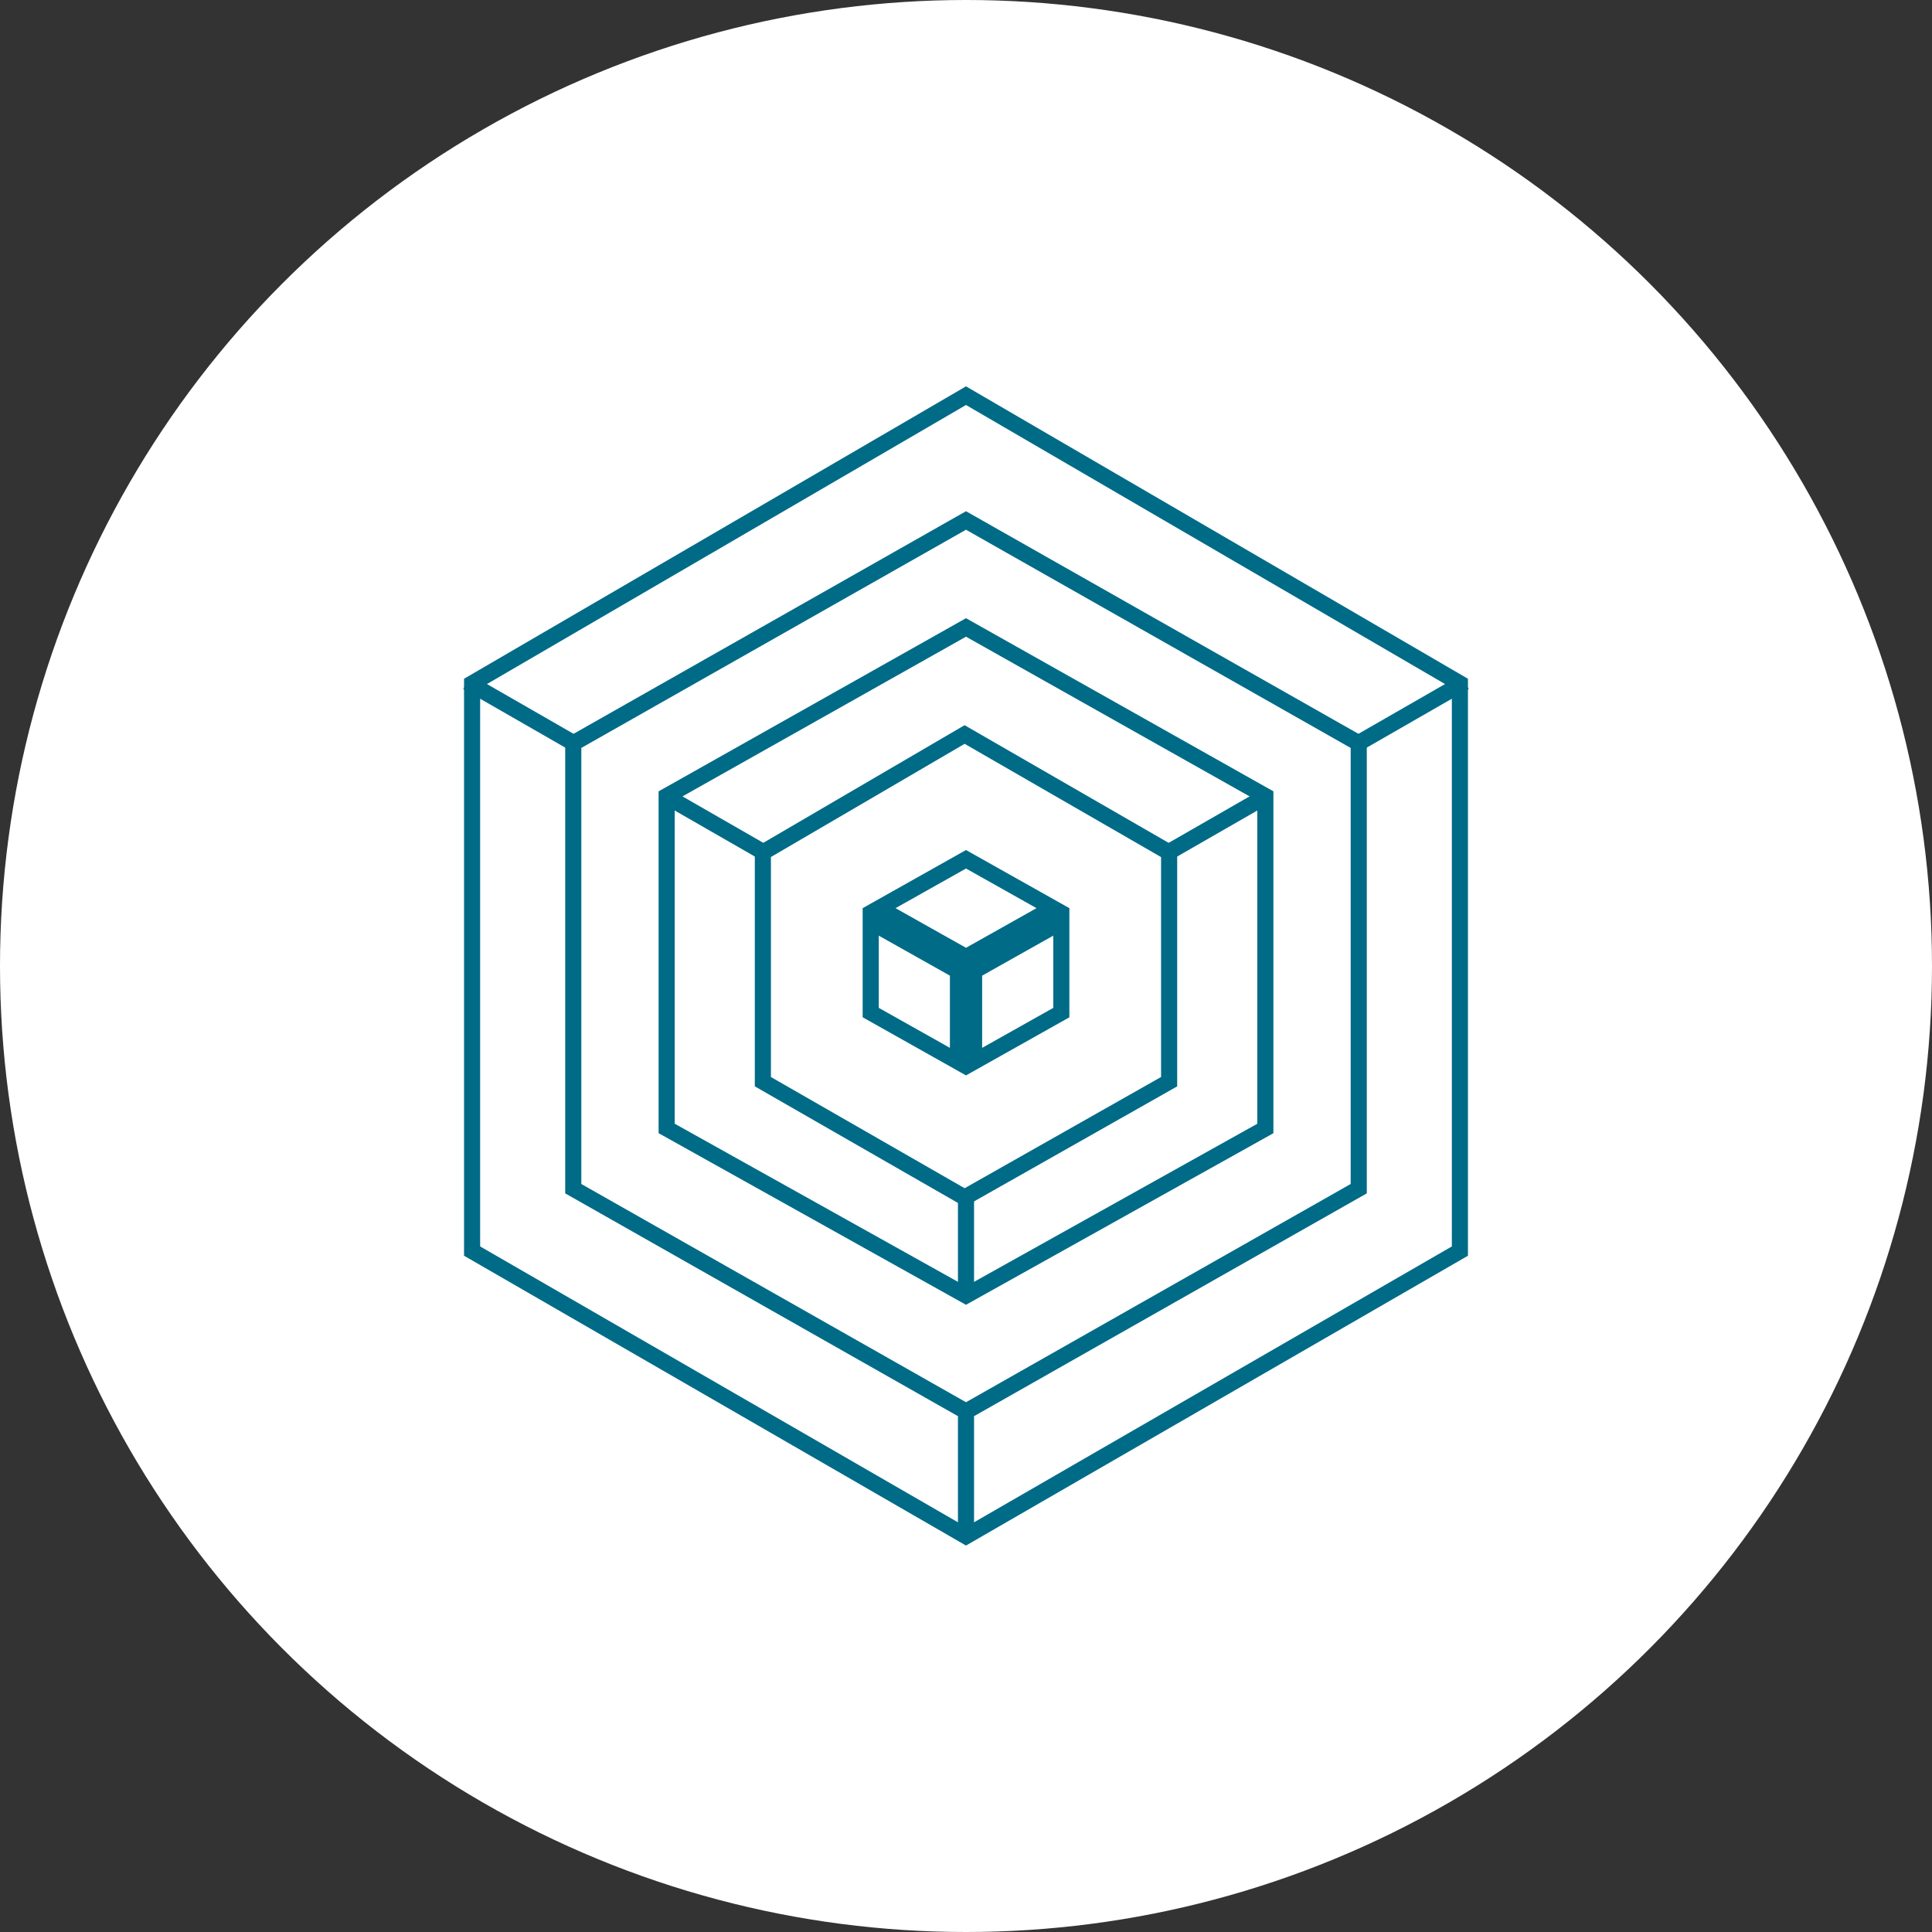 <?xml version="1.0" encoding="UTF-8"?> <svg xmlns="http://www.w3.org/2000/svg" width="50" height="50" viewBox="0 0 50 50" fill="none"><rect x="0" y="0" width="50" height="50" fill="#333333" stroke="none"/><circle cx="25" cy="25" r="25" fill="white"></circle><path d="M24.792 27.475L22.534 26.205V23.858L24.792 25.128V27.475ZM27.25 23.503L25 24.768L22.751 23.503L25 22.238L27.25 23.503ZM25.209 25.128L27.467 23.858V26.206L25.209 27.475V25.128Z" stroke="#006B87" stroke-width="0.417"></path><path d="M30.257 22.061V27.994L24.964 30.991L19.743 27.994V22.06L24.964 19.009L30.257 22.061Z" stroke="#006B87" stroke-width="0.417"></path><path d="M32.747 20.601V29.205L25 33.529L17.253 29.204V20.602L25 16.238L32.747 20.601Z" stroke="#006B87" stroke-width="0.417"></path><path d="M19.652 21.994L17.21 20.591" stroke="#006B87" stroke-width="0.417"></path><path d="M30.338 22L32.848 20.558" stroke="#006B87" stroke-width="0.417"></path><path d="M25 31.062L25 33.581" stroke="#006B87" stroke-width="0.417"></path><path d="M25 36.653L25 39.769" stroke="#006B87" stroke-width="0.417"></path><path d="M35.232 19.188L37.907 17.651" stroke="#006B87" stroke-width="0.417"></path><path d="M14.768 19.188L12.093 17.651" stroke="#006B87" stroke-width="0.417"></path><path d="M35.164 19.235V30.763L25 36.529L14.836 30.763V19.235L25 13.47L35.164 19.235Z" stroke="#006B87" stroke-width="0.417"></path><path d="M37.782 17.686V32.378L25 39.758L12.218 32.378V17.686L25 10.24L37.782 17.686Z" stroke="#006B87" stroke-width="0.417"></path></svg> 